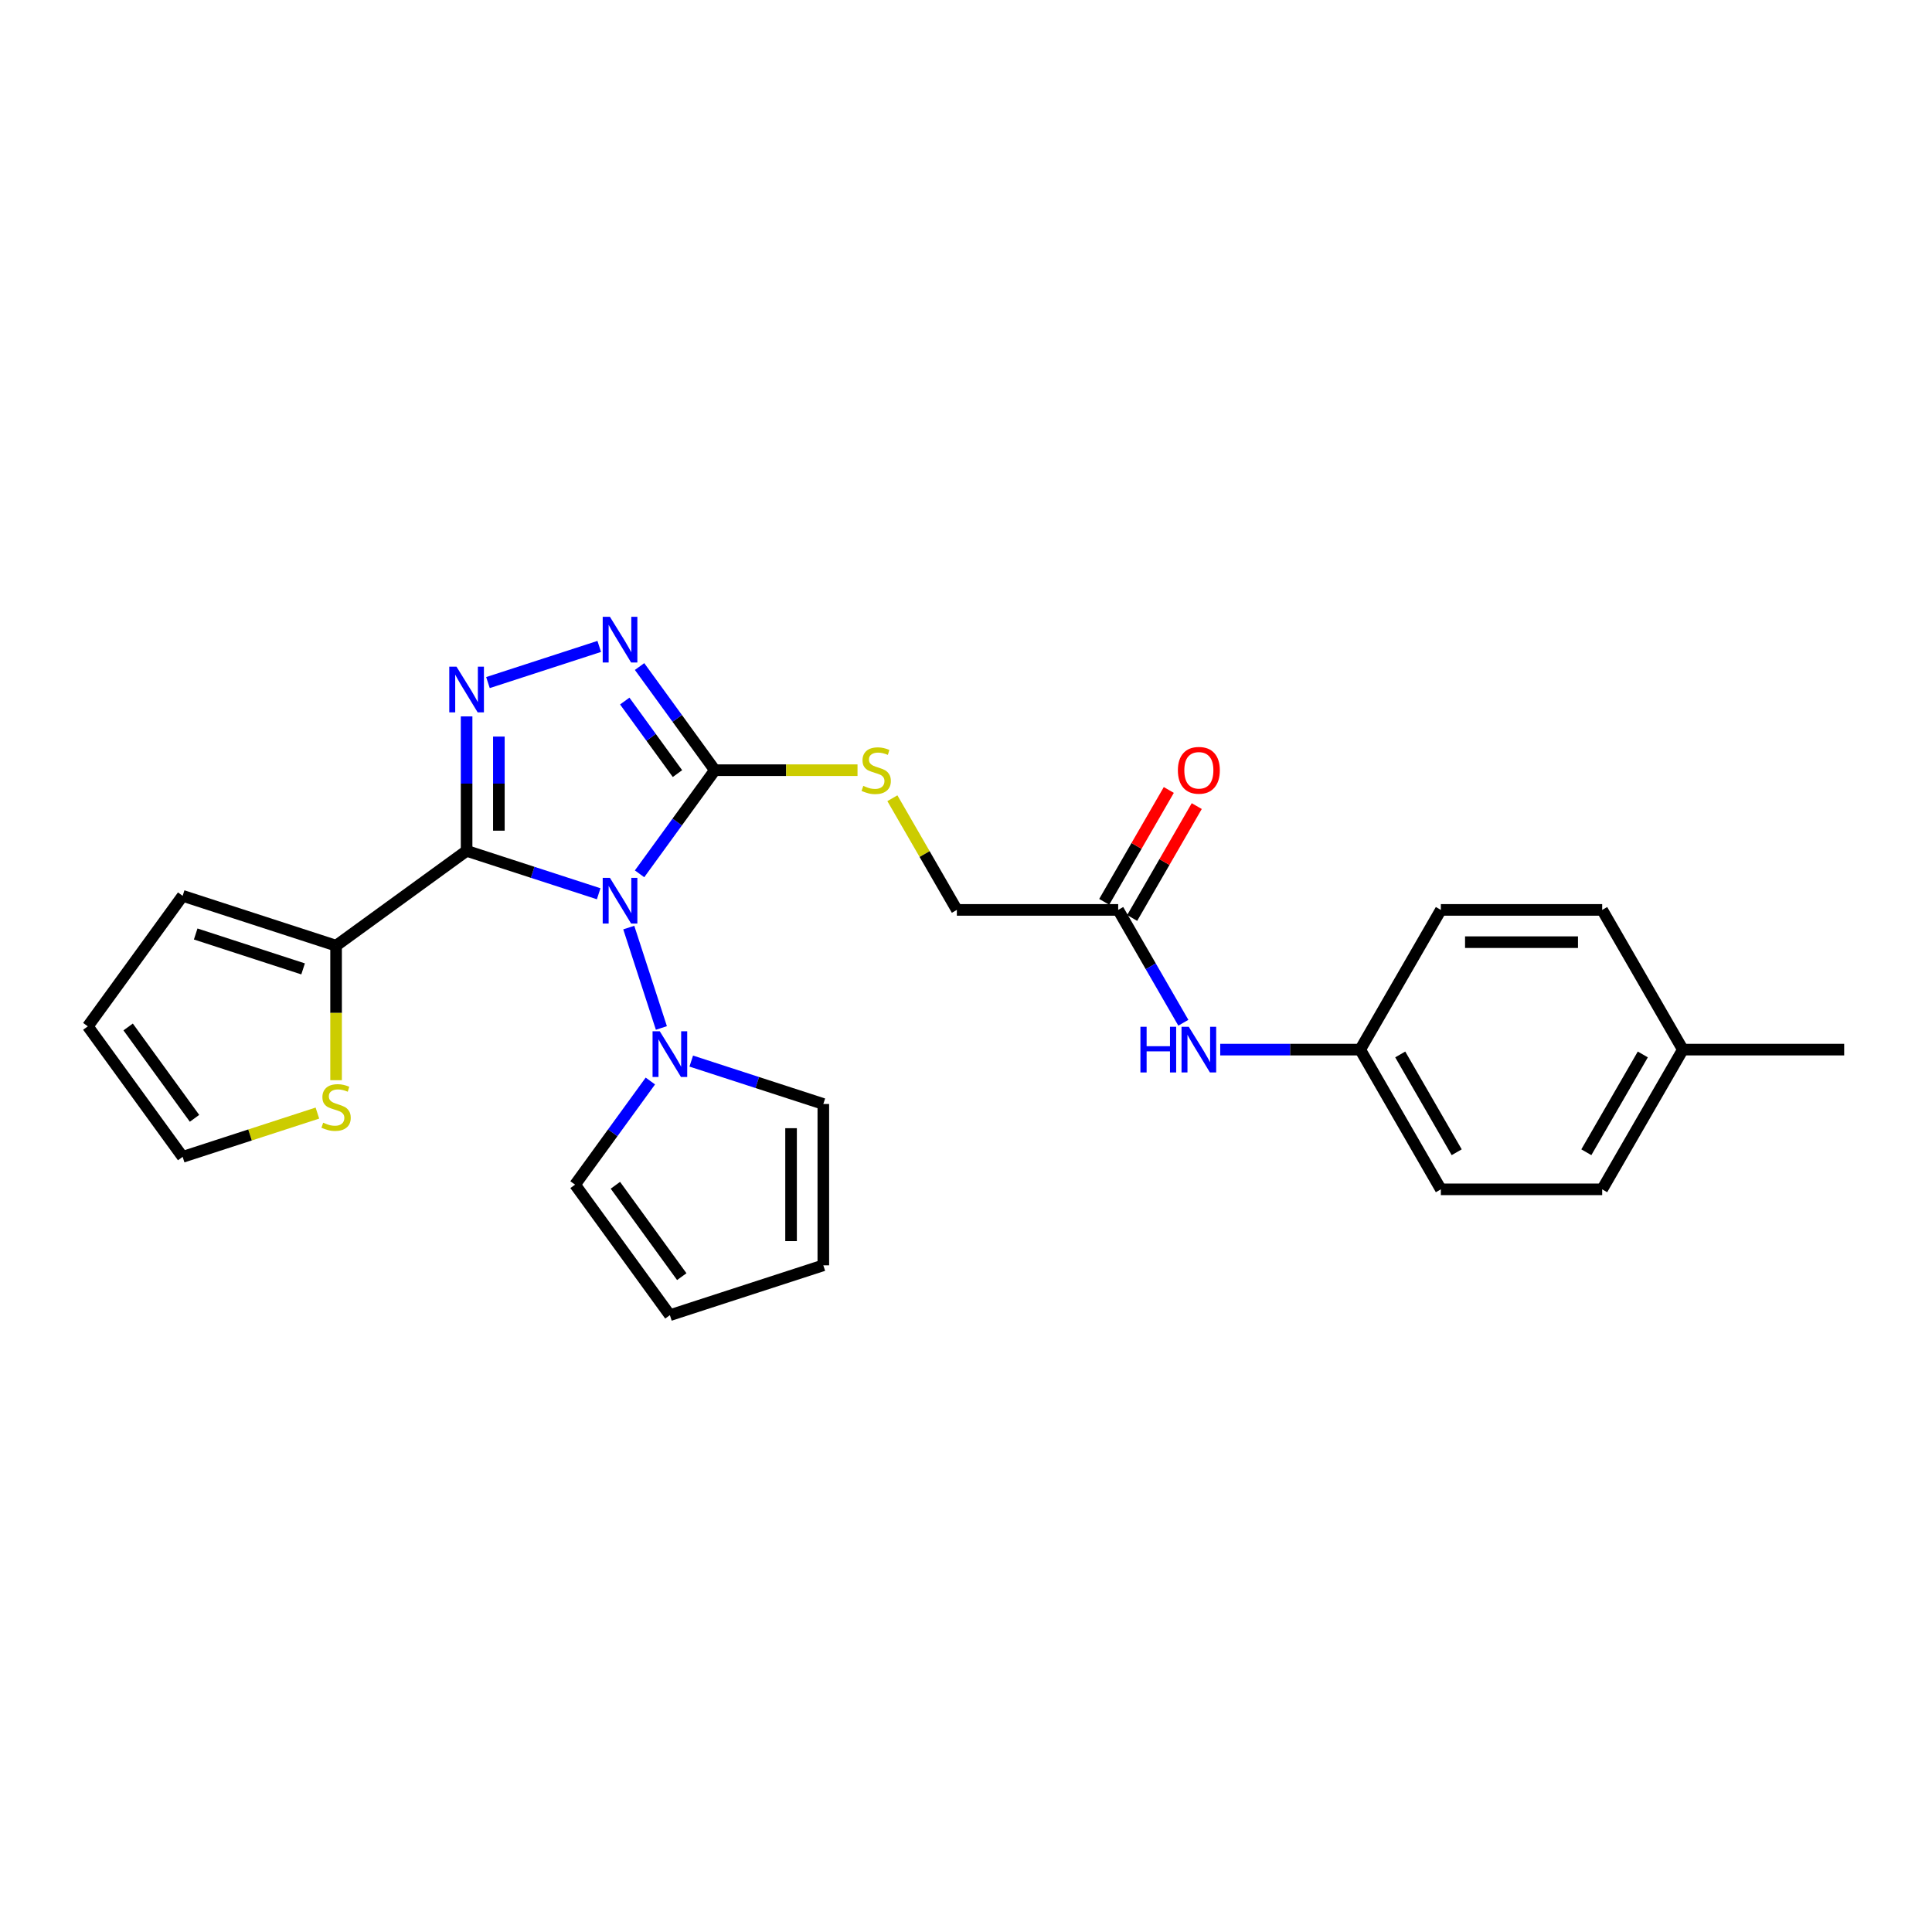 <?xml version='1.0' encoding='iso-8859-1'?>
<svg version='1.1' baseProfile='full'
              xmlns='http://www.w3.org/2000/svg'
                      xmlns:rdkit='http://www.rdkit.org/xml'
                      xmlns:xlink='http://www.w3.org/1999/xlink'
                  xml:space='preserve'
width='1000px' height='1000px' viewBox='0 0 1000 1000'>
<!-- END OF HEADER -->
<rect style='opacity:1.0;fill:#FFFFFF;stroke:none' width='1000' height='1000' x='0' y='0'> </rect>
<path class='bond-0' d='M 309.874,462.611 L 275.693,451.505' style='fill:none;fill-rule:evenodd;stroke:#0000FF;stroke-width:6px;stroke-linecap:butt;stroke-linejoin:miter;stroke-opacity:1' />
<path class='bond-0' d='M 275.693,451.505 L 241.512,440.399' style='fill:none;fill-rule:evenodd;stroke:#000000;stroke-width:6px;stroke-linecap:butt;stroke-linejoin:miter;stroke-opacity:1' />
<path class='bond-1' d='M 331.037,452.291 L 350.525,425.469' style='fill:none;fill-rule:evenodd;stroke:#0000FF;stroke-width:6px;stroke-linecap:butt;stroke-linejoin:miter;stroke-opacity:1' />
<path class='bond-1' d='M 350.525,425.469 L 370.012,398.647' style='fill:none;fill-rule:evenodd;stroke:#000000;stroke-width:6px;stroke-linecap:butt;stroke-linejoin:miter;stroke-opacity:1' />
<path class='bond-4' d='M 325.45,480.115 L 342.333,532.075' style='fill:none;fill-rule:evenodd;stroke:#0000FF;stroke-width:6px;stroke-linecap:butt;stroke-linejoin:miter;stroke-opacity:1' />
<path class='bond-2' d='M 241.512,440.399 L 241.512,405.602' style='fill:none;fill-rule:evenodd;stroke:#000000;stroke-width:6px;stroke-linecap:butt;stroke-linejoin:miter;stroke-opacity:1' />
<path class='bond-2' d='M 241.512,405.602 L 241.512,370.806' style='fill:none;fill-rule:evenodd;stroke:#0000FF;stroke-width:6px;stroke-linecap:butt;stroke-linejoin:miter;stroke-opacity:1' />
<path class='bond-2' d='M 258.213,429.96 L 258.213,405.602' style='fill:none;fill-rule:evenodd;stroke:#000000;stroke-width:6px;stroke-linecap:butt;stroke-linejoin:miter;stroke-opacity:1' />
<path class='bond-2' d='M 258.213,405.602 L 258.213,381.245' style='fill:none;fill-rule:evenodd;stroke:#0000FF;stroke-width:6px;stroke-linecap:butt;stroke-linejoin:miter;stroke-opacity:1' />
<path class='bond-5' d='M 241.512,440.399 L 173.955,489.482' style='fill:none;fill-rule:evenodd;stroke:#000000;stroke-width:6px;stroke-linecap:butt;stroke-linejoin:miter;stroke-opacity:1' />
<path class='bond-3' d='M 370.012,398.647 L 350.525,371.824' style='fill:none;fill-rule:evenodd;stroke:#000000;stroke-width:6px;stroke-linecap:butt;stroke-linejoin:miter;stroke-opacity:1' />
<path class='bond-3' d='M 350.525,371.824 L 331.037,345.002' style='fill:none;fill-rule:evenodd;stroke:#0000FF;stroke-width:6px;stroke-linecap:butt;stroke-linejoin:miter;stroke-opacity:1' />
<path class='bond-3' d='M 350.655,400.416 L 337.013,381.641' style='fill:none;fill-rule:evenodd;stroke:#000000;stroke-width:6px;stroke-linecap:butt;stroke-linejoin:miter;stroke-opacity:1' />
<path class='bond-3' d='M 337.013,381.641 L 323.372,362.865' style='fill:none;fill-rule:evenodd;stroke:#0000FF;stroke-width:6px;stroke-linecap:butt;stroke-linejoin:miter;stroke-opacity:1' />
<path class='bond-6' d='M 370.012,398.647 L 406.93,398.647' style='fill:none;fill-rule:evenodd;stroke:#000000;stroke-width:6px;stroke-linecap:butt;stroke-linejoin:miter;stroke-opacity:1' />
<path class='bond-6' d='M 406.93,398.647 L 443.847,398.647' style='fill:none;fill-rule:evenodd;stroke:#CCCC00;stroke-width:6px;stroke-linecap:butt;stroke-linejoin:miter;stroke-opacity:1' />
<path class='bond-26' d='M 252.568,353.302 L 310.164,334.588' style='fill:none;fill-rule:evenodd;stroke:#0000FF;stroke-width:6px;stroke-linecap:butt;stroke-linejoin:miter;stroke-opacity:1' />
<path class='bond-9' d='M 357.79,549.213 L 391.971,560.319' style='fill:none;fill-rule:evenodd;stroke:#0000FF;stroke-width:6px;stroke-linecap:butt;stroke-linejoin:miter;stroke-opacity:1' />
<path class='bond-9' d='M 391.971,560.319 L 426.152,571.425' style='fill:none;fill-rule:evenodd;stroke:#000000;stroke-width:6px;stroke-linecap:butt;stroke-linejoin:miter;stroke-opacity:1' />
<path class='bond-10' d='M 336.626,559.533 L 317.139,586.355' style='fill:none;fill-rule:evenodd;stroke:#0000FF;stroke-width:6px;stroke-linecap:butt;stroke-linejoin:miter;stroke-opacity:1' />
<path class='bond-10' d='M 317.139,586.355 L 297.651,613.178' style='fill:none;fill-rule:evenodd;stroke:#000000;stroke-width:6px;stroke-linecap:butt;stroke-linejoin:miter;stroke-opacity:1' />
<path class='bond-7' d='M 173.955,489.482 L 173.955,524.295' style='fill:none;fill-rule:evenodd;stroke:#000000;stroke-width:6px;stroke-linecap:butt;stroke-linejoin:miter;stroke-opacity:1' />
<path class='bond-7' d='M 173.955,524.295 L 173.955,559.108' style='fill:none;fill-rule:evenodd;stroke:#CCCC00;stroke-width:6px;stroke-linecap:butt;stroke-linejoin:miter;stroke-opacity:1' />
<path class='bond-12' d='M 173.955,489.482 L 94.537,463.677' style='fill:none;fill-rule:evenodd;stroke:#000000;stroke-width:6px;stroke-linecap:butt;stroke-linejoin:miter;stroke-opacity:1' />
<path class='bond-12' d='M 156.882,501.495 L 101.289,483.432' style='fill:none;fill-rule:evenodd;stroke:#000000;stroke-width:6px;stroke-linecap:butt;stroke-linejoin:miter;stroke-opacity:1' />
<path class='bond-18' d='M 461.896,413.16 L 478.583,442.062' style='fill:none;fill-rule:evenodd;stroke:#CCCC00;stroke-width:6px;stroke-linecap:butt;stroke-linejoin:miter;stroke-opacity:1' />
<path class='bond-18' d='M 478.583,442.062 L 495.269,470.964' style='fill:none;fill-rule:evenodd;stroke:#000000;stroke-width:6px;stroke-linecap:butt;stroke-linejoin:miter;stroke-opacity:1' />
<path class='bond-13' d='M 164.285,576.128 L 129.411,587.46' style='fill:none;fill-rule:evenodd;stroke:#CCCC00;stroke-width:6px;stroke-linecap:butt;stroke-linejoin:miter;stroke-opacity:1' />
<path class='bond-13' d='M 129.411,587.46 L 94.537,598.791' style='fill:none;fill-rule:evenodd;stroke:#000000;stroke-width:6px;stroke-linecap:butt;stroke-linejoin:miter;stroke-opacity:1' />
<path class='bond-8' d='M 578.774,470.964 L 495.269,470.964' style='fill:none;fill-rule:evenodd;stroke:#000000;stroke-width:6px;stroke-linecap:butt;stroke-linejoin:miter;stroke-opacity:1' />
<path class='bond-11' d='M 578.774,470.964 L 595.634,500.166' style='fill:none;fill-rule:evenodd;stroke:#000000;stroke-width:6px;stroke-linecap:butt;stroke-linejoin:miter;stroke-opacity:1' />
<path class='bond-11' d='M 595.634,500.166 L 612.495,529.369' style='fill:none;fill-rule:evenodd;stroke:#0000FF;stroke-width:6px;stroke-linecap:butt;stroke-linejoin:miter;stroke-opacity:1' />
<path class='bond-17' d='M 586.006,475.139 L 602.721,446.187' style='fill:none;fill-rule:evenodd;stroke:#000000;stroke-width:6px;stroke-linecap:butt;stroke-linejoin:miter;stroke-opacity:1' />
<path class='bond-17' d='M 602.721,446.187 L 619.437,417.235' style='fill:none;fill-rule:evenodd;stroke:#FF0000;stroke-width:6px;stroke-linecap:butt;stroke-linejoin:miter;stroke-opacity:1' />
<path class='bond-17' d='M 571.542,466.789 L 588.258,437.836' style='fill:none;fill-rule:evenodd;stroke:#000000;stroke-width:6px;stroke-linecap:butt;stroke-linejoin:miter;stroke-opacity:1' />
<path class='bond-17' d='M 588.258,437.836 L 604.974,408.884' style='fill:none;fill-rule:evenodd;stroke:#FF0000;stroke-width:6px;stroke-linecap:butt;stroke-linejoin:miter;stroke-opacity:1' />
<path class='bond-14' d='M 426.152,571.425 L 426.152,654.93' style='fill:none;fill-rule:evenodd;stroke:#000000;stroke-width:6px;stroke-linecap:butt;stroke-linejoin:miter;stroke-opacity:1' />
<path class='bond-14' d='M 409.451,583.951 L 409.451,642.404' style='fill:none;fill-rule:evenodd;stroke:#000000;stroke-width:6px;stroke-linecap:butt;stroke-linejoin:miter;stroke-opacity:1' />
<path class='bond-15' d='M 297.651,613.178 L 346.734,680.734' style='fill:none;fill-rule:evenodd;stroke:#000000;stroke-width:6px;stroke-linecap:butt;stroke-linejoin:miter;stroke-opacity:1' />
<path class='bond-15' d='M 318.525,613.495 L 352.883,660.784' style='fill:none;fill-rule:evenodd;stroke:#000000;stroke-width:6px;stroke-linecap:butt;stroke-linejoin:miter;stroke-opacity:1' />
<path class='bond-19' d='M 631.583,543.281 L 667.807,543.281' style='fill:none;fill-rule:evenodd;stroke:#0000FF;stroke-width:6px;stroke-linecap:butt;stroke-linejoin:miter;stroke-opacity:1' />
<path class='bond-19' d='M 667.807,543.281 L 704.031,543.281' style='fill:none;fill-rule:evenodd;stroke:#000000;stroke-width:6px;stroke-linecap:butt;stroke-linejoin:miter;stroke-opacity:1' />
<path class='bond-16' d='M 94.537,463.677 L 45.455,531.234' style='fill:none;fill-rule:evenodd;stroke:#000000;stroke-width:6px;stroke-linecap:butt;stroke-linejoin:miter;stroke-opacity:1' />
<path class='bond-28' d='M 94.537,598.791 L 45.455,531.234' style='fill:none;fill-rule:evenodd;stroke:#000000;stroke-width:6px;stroke-linecap:butt;stroke-linejoin:miter;stroke-opacity:1' />
<path class='bond-28' d='M 100.686,578.841 L 66.328,531.551' style='fill:none;fill-rule:evenodd;stroke:#000000;stroke-width:6px;stroke-linecap:butt;stroke-linejoin:miter;stroke-opacity:1' />
<path class='bond-27' d='M 426.152,654.93 L 346.734,680.734' style='fill:none;fill-rule:evenodd;stroke:#000000;stroke-width:6px;stroke-linecap:butt;stroke-linejoin:miter;stroke-opacity:1' />
<path class='bond-21' d='M 704.031,543.281 L 745.784,470.964' style='fill:none;fill-rule:evenodd;stroke:#000000;stroke-width:6px;stroke-linecap:butt;stroke-linejoin:miter;stroke-opacity:1' />
<path class='bond-22' d='M 704.031,543.281 L 745.784,615.598' style='fill:none;fill-rule:evenodd;stroke:#000000;stroke-width:6px;stroke-linecap:butt;stroke-linejoin:miter;stroke-opacity:1' />
<path class='bond-22' d='M 724.758,545.778 L 753.984,596.4' style='fill:none;fill-rule:evenodd;stroke:#000000;stroke-width:6px;stroke-linecap:butt;stroke-linejoin:miter;stroke-opacity:1' />
<path class='bond-20' d='M 871.041,543.281 L 829.288,615.598' style='fill:none;fill-rule:evenodd;stroke:#000000;stroke-width:6px;stroke-linecap:butt;stroke-linejoin:miter;stroke-opacity:1' />
<path class='bond-20' d='M 850.314,545.778 L 821.088,596.4' style='fill:none;fill-rule:evenodd;stroke:#000000;stroke-width:6px;stroke-linecap:butt;stroke-linejoin:miter;stroke-opacity:1' />
<path class='bond-25' d='M 871.041,543.281 L 954.545,543.281' style='fill:none;fill-rule:evenodd;stroke:#000000;stroke-width:6px;stroke-linecap:butt;stroke-linejoin:miter;stroke-opacity:1' />
<path class='bond-29' d='M 871.041,543.281 L 829.288,470.964' style='fill:none;fill-rule:evenodd;stroke:#000000;stroke-width:6px;stroke-linecap:butt;stroke-linejoin:miter;stroke-opacity:1' />
<path class='bond-24' d='M 745.784,470.964 L 829.288,470.964' style='fill:none;fill-rule:evenodd;stroke:#000000;stroke-width:6px;stroke-linecap:butt;stroke-linejoin:miter;stroke-opacity:1' />
<path class='bond-24' d='M 758.309,487.665 L 816.763,487.665' style='fill:none;fill-rule:evenodd;stroke:#000000;stroke-width:6px;stroke-linecap:butt;stroke-linejoin:miter;stroke-opacity:1' />
<path class='bond-23' d='M 745.784,615.598 L 829.288,615.598' style='fill:none;fill-rule:evenodd;stroke:#000000;stroke-width:6px;stroke-linecap:butt;stroke-linejoin:miter;stroke-opacity:1' />
<path  class='atom-0' d='M 315.702 454.379
L 323.451 466.905
Q 324.22 468.141, 325.456 470.379
Q 326.691 472.616, 326.758 472.75
L 326.758 454.379
L 329.898 454.379
L 329.898 478.028
L 326.658 478.028
L 318.341 464.333
Q 317.372 462.729, 316.337 460.892
Q 315.335 459.055, 315.034 458.487
L 315.034 478.028
L 311.961 478.028
L 311.961 454.379
L 315.702 454.379
' fill='#0000FF'/>
<path  class='atom-3' d='M 236.284 345.07
L 244.034 357.596
Q 244.802 358.831, 246.038 361.069
Q 247.274 363.307, 247.34 363.441
L 247.34 345.07
L 250.48 345.07
L 250.48 368.718
L 247.24 368.718
L 238.923 355.024
Q 237.955 353.42, 236.919 351.583
Q 235.917 349.746, 235.616 349.178
L 235.616 368.718
L 232.543 368.718
L 232.543 345.07
L 236.284 345.07
' fill='#0000FF'/>
<path  class='atom-4' d='M 315.702 319.266
L 323.451 331.791
Q 324.22 333.027, 325.456 335.265
Q 326.691 337.503, 326.758 337.637
L 326.758 319.266
L 329.898 319.266
L 329.898 342.914
L 326.658 342.914
L 318.341 329.219
Q 317.372 327.616, 316.337 325.779
Q 315.335 323.942, 315.034 323.374
L 315.034 342.914
L 311.961 342.914
L 311.961 319.266
L 315.702 319.266
' fill='#0000FF'/>
<path  class='atom-5' d='M 341.507 533.797
L 349.256 546.322
Q 350.024 547.558, 351.26 549.796
Q 352.496 552.034, 352.563 552.168
L 352.563 533.797
L 355.702 533.797
L 355.702 557.445
L 352.462 557.445
L 344.145 543.75
Q 343.177 542.147, 342.141 540.31
Q 341.139 538.473, 340.838 537.905
L 340.838 557.445
L 337.766 557.445
L 337.766 533.797
L 341.507 533.797
' fill='#0000FF'/>
<path  class='atom-7' d='M 446.837 406.763
Q 447.104 406.863, 448.206 407.331
Q 449.308 407.799, 450.511 408.099
Q 451.747 408.366, 452.949 408.366
Q 455.187 408.366, 456.49 407.298
Q 457.793 406.195, 457.793 404.291
Q 457.793 402.989, 457.125 402.187
Q 456.49 401.385, 455.488 400.951
Q 454.486 400.517, 452.816 400.016
Q 450.711 399.381, 449.442 398.78
Q 448.206 398.179, 447.304 396.91
Q 446.436 395.64, 446.436 393.503
Q 446.436 390.53, 448.44 388.693
Q 450.478 386.856, 454.486 386.856
Q 457.225 386.856, 460.331 388.158
L 459.563 390.73
Q 456.724 389.561, 454.586 389.561
Q 452.281 389.561, 451.012 390.53
Q 449.743 391.465, 449.776 393.102
Q 449.776 394.371, 450.411 395.139
Q 451.079 395.908, 452.014 396.342
Q 452.983 396.776, 454.586 397.277
Q 456.724 397.945, 457.993 398.613
Q 459.262 399.281, 460.164 400.651
Q 461.099 401.987, 461.099 404.291
Q 461.099 407.565, 458.895 409.335
Q 456.724 411.072, 453.083 411.072
Q 450.979 411.072, 449.375 410.604
Q 447.805 410.17, 445.935 409.402
L 446.837 406.763
' fill='#CCCC00'/>
<path  class='atom-8' d='M 167.275 581.103
Q 167.542 581.203, 168.644 581.671
Q 169.746 582.139, 170.949 582.439
Q 172.185 582.706, 173.387 582.706
Q 175.625 582.706, 176.928 581.638
Q 178.231 580.535, 178.231 578.631
Q 178.231 577.329, 177.563 576.527
Q 176.928 575.725, 175.926 575.291
Q 174.924 574.857, 173.254 574.356
Q 171.149 573.721, 169.88 573.12
Q 168.644 572.519, 167.742 571.25
Q 166.874 569.98, 166.874 567.843
Q 166.874 564.87, 168.878 563.033
Q 170.916 561.196, 174.924 561.196
Q 177.663 561.196, 180.769 562.498
L 180.001 565.07
Q 177.162 563.901, 175.024 563.901
Q 172.719 563.901, 171.45 564.87
Q 170.181 565.805, 170.214 567.442
Q 170.214 568.711, 170.849 569.479
Q 171.517 570.248, 172.452 570.682
Q 173.421 571.116, 175.024 571.617
Q 177.162 572.285, 178.431 572.953
Q 179.7 573.621, 180.602 574.991
Q 181.537 576.327, 181.537 578.631
Q 181.537 581.905, 179.333 583.675
Q 177.162 585.412, 173.521 585.412
Q 171.417 585.412, 169.813 584.944
Q 168.243 584.51, 166.373 583.742
L 167.275 581.103
' fill='#CCCC00'/>
<path  class='atom-12' d='M 590.281 531.457
L 593.488 531.457
L 593.488 541.511
L 605.579 541.511
L 605.579 531.457
L 608.786 531.457
L 608.786 555.105
L 605.579 555.105
L 605.579 544.183
L 593.488 544.183
L 593.488 555.105
L 590.281 555.105
L 590.281 531.457
' fill='#0000FF'/>
<path  class='atom-12' d='M 615.299 531.457
L 623.048 543.982
Q 623.817 545.218, 625.053 547.456
Q 626.288 549.694, 626.355 549.828
L 626.355 531.457
L 629.495 531.457
L 629.495 555.105
L 626.255 555.105
L 617.938 541.41
Q 616.969 539.807, 615.934 537.97
Q 614.932 536.133, 614.631 535.565
L 614.631 555.105
L 611.558 555.105
L 611.558 531.457
L 615.299 531.457
' fill='#0000FF'/>
<path  class='atom-18' d='M 609.671 398.713
Q 609.671 393.035, 612.477 389.862
Q 615.282 386.689, 620.527 386.689
Q 625.771 386.689, 628.576 389.862
Q 631.382 393.035, 631.382 398.713
Q 631.382 404.458, 628.543 407.732
Q 625.704 410.972, 620.527 410.972
Q 615.316 410.972, 612.477 407.732
Q 609.671 404.492, 609.671 398.713
M 620.527 408.3
Q 624.134 408.3, 626.071 405.895
Q 628.042 403.456, 628.042 398.713
Q 628.042 394.07, 626.071 391.732
Q 624.134 389.361, 620.527 389.361
Q 616.919 389.361, 614.948 391.699
Q 613.011 394.037, 613.011 398.713
Q 613.011 403.49, 614.948 405.895
Q 616.919 408.3, 620.527 408.3
' fill='#FF0000'/>
</svg>
